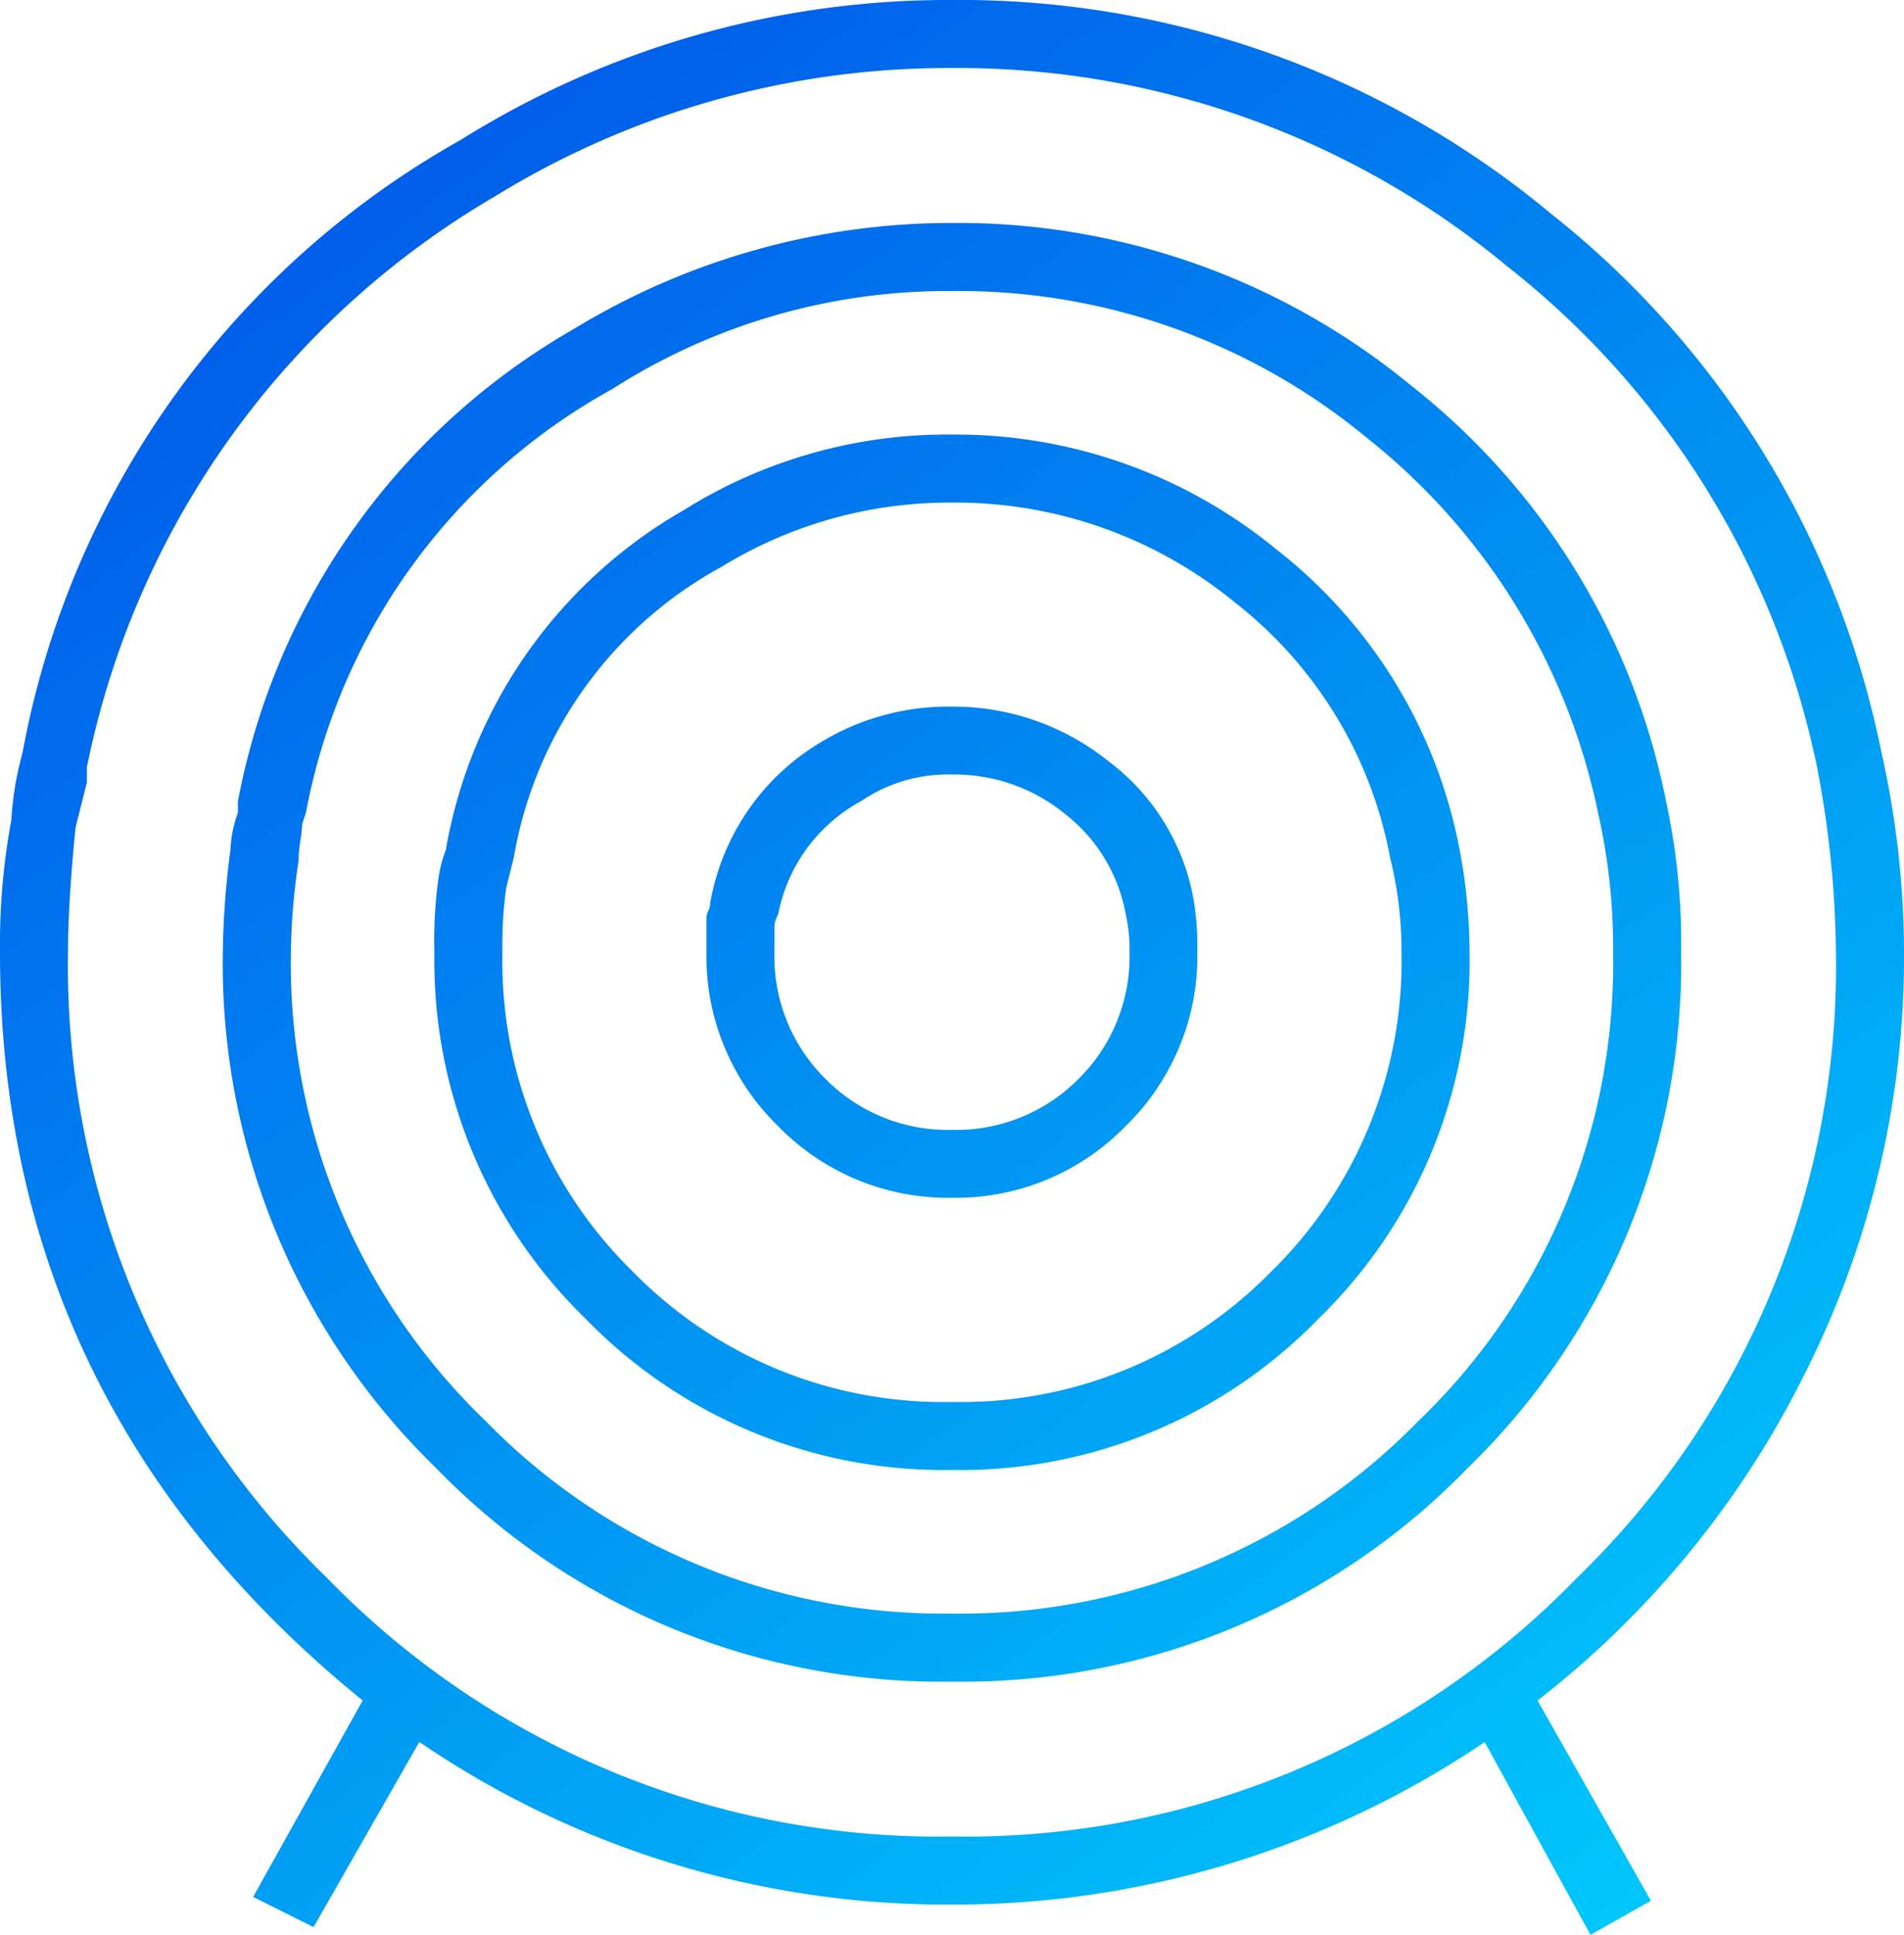 <svg xmlns="http://www.w3.org/2000/svg" xmlns:xlink="http://www.w3.org/1999/xlink" viewBox="0 0 71.752 72.892">
  <defs>
    <style>
      .cls-1 {
        fill: url(#linear-gradient);
      }
    </style>
    <linearGradient id="linear-gradient" x1="0.159" y1="0.081" x2="0.835" y2="1" gradientUnits="objectBoundingBox">
      <stop offset="0" stop-color="#005bea"/>
      <stop offset="1" stop-color="#00c6fb"/>
    </linearGradient>
  </defs>
  <path id="Path_213" data-name="Path 213" class="cls-1" d="M36.5-53.378a9.224,9.224,0,0,0-4.84,1.281,8.8,8.8,0,0,0-4.271,6.122.632.632,0,0,1-.071.285.632.632,0,0,0-.071.285v1.281a8.92,8.92,0,0,0,2.7,6.549,8.92,8.92,0,0,0,6.549,2.7,8.92,8.92,0,0,0,6.549-2.7,8.92,8.92,0,0,0,2.7-6.549,10.745,10.745,0,0,0-.142-1.993,8.327,8.327,0,0,0-3.2-5.2A9.336,9.336,0,0,0,36.5-53.378Zm4.769,14.023A6.476,6.476,0,0,1,36.5-37.433a6.476,6.476,0,0,1-4.769-1.922,6.476,6.476,0,0,1-1.922-4.769v-1a1.093,1.093,0,0,1,.142-.427,6.166,6.166,0,0,1,3.132-4.271,5.807,5.807,0,0,1,3.417-1,6.6,6.6,0,0,1,4.271,1.495,6.184,6.184,0,0,1,2.278,3.773,5.989,5.989,0,0,1,.142,1.424A6.476,6.476,0,0,1,41.271-39.354ZM36.5-63.628a18.688,18.688,0,0,0-10.108,2.847,18.351,18.351,0,0,0-8.969,12.813,4.66,4.66,0,0,0-.285,1.139,16.573,16.573,0,0,0-.142,2.7,18.8,18.8,0,0,0,5.695,13.81A18.8,18.8,0,0,0,36.5-24.62a18.8,18.8,0,0,0,13.81-5.695,18.8,18.8,0,0,0,5.695-13.81,21.042,21.042,0,0,0-.427-4.129,18.784,18.784,0,0,0-6.834-11.033A19.041,19.041,0,0,0,36.5-63.628Zm12.03,31.534A16.36,16.36,0,0,1,36.5-27.182a16.36,16.36,0,0,1-12.03-4.912,16.36,16.36,0,0,1-4.912-12.03,15.668,15.668,0,0,1,.142-2.42l.285-1.139a15.431,15.431,0,0,1,7.83-10.962,16.425,16.425,0,0,1,8.684-2.42,16.592,16.592,0,0,1,10.677,3.773,15.88,15.88,0,0,1,5.837,9.61,14.621,14.621,0,0,1,.427,3.559A16.36,16.36,0,0,1,48.531-32.094ZM63.408-49.818a26.475,26.475,0,0,0-9.61-15.66A26.867,26.867,0,0,0,36.5-71.6a27.365,27.365,0,0,0-14.237,3.986,26.059,26.059,0,0,0-12.671,17.8v.427a4.684,4.684,0,0,0-.285,1.424,31.846,31.846,0,0,0-.285,3.844,26.477,26.477,0,0,0,8.044,19.433A26.477,26.477,0,0,0,36.5-16.647a26.477,26.477,0,0,0,19.433-8.044,26.477,26.477,0,0,0,8.044-19.433A25.093,25.093,0,0,0,63.408-49.818ZM54.084-26.47A24.1,24.1,0,0,1,36.5-19.21,24.1,24.1,0,0,1,18.919-26.47a23.913,23.913,0,0,1-7.332-17.653,24.7,24.7,0,0,1,.285-3.417,5.885,5.885,0,0,1,.071-.783,6.092,6.092,0,0,0,.071-.641l.142-.427A23.046,23.046,0,0,1,23.688-65.336a23.452,23.452,0,0,1,12.813-3.7,24.137,24.137,0,0,1,15.66,5.552,24.31,24.31,0,0,1,8.684,14.094,22.981,22.981,0,0,1,.569,5.268A23.913,23.913,0,0,1,54.084-26.47ZM72.378-44.124a34.717,34.717,0,0,0-.854-7.545A34.608,34.608,0,0,0,59.066-71.956,34.786,34.786,0,0,0,36.5-80a34.615,34.615,0,0,0-18.508,5.268A33.4,33.4,0,0,0,1.479-51.669l-.142.569a12,12,0,0,0-.285,1.993,25.659,25.659,0,0,0-.427,4.983q0,17.084,13.667,28.189l-4.129,7.4,2.278,1.139,3.986-6.976A35.233,35.233,0,0,0,36.5-8.247a35.674,35.674,0,0,0,20.074-6.122l3.986,7.261L62.839-8.39l-4.271-7.545A35.7,35.7,0,0,0,68.676-28.321,34.857,34.857,0,0,0,72.378-44.124Zm-69.19,0q0-1.851.285-4.7L3.9-50.53V-51.1A32.312,32.312,0,0,1,19.275-72.6,32.6,32.6,0,0,1,36.5-77.437a32.424,32.424,0,0,1,20.928,7.474A32.244,32.244,0,0,1,69.1-51.1a38.623,38.623,0,0,1,.712,6.976,32.1,32.1,0,0,1-9.752,23.562A32.1,32.1,0,0,1,36.5-10.81,32.1,32.1,0,0,1,12.94-20.562,32.1,32.1,0,0,1,3.188-44.124Z" transform="translate(-0.625 80)"/>
</svg>
